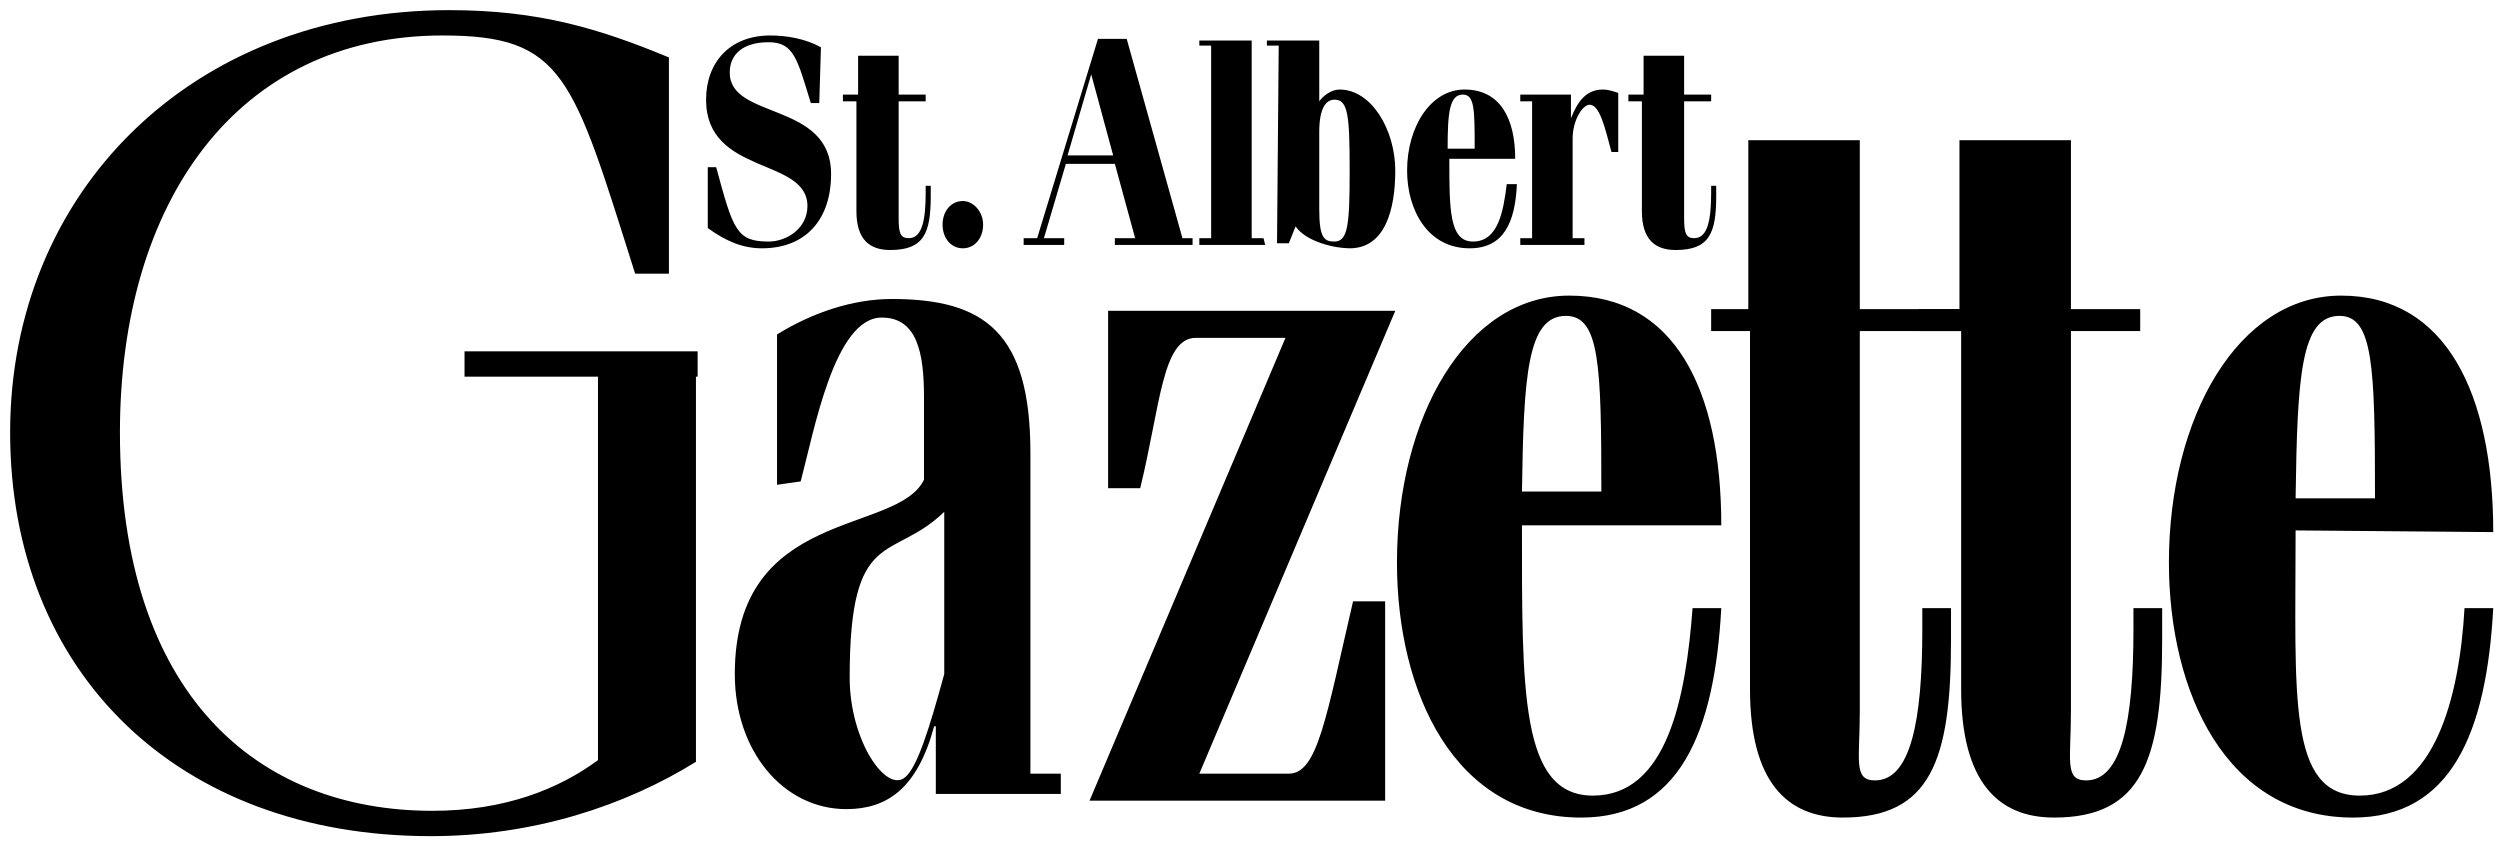 <?xml version="1.0" encoding="utf-8"?>
<!--Generator: Adobe Illustrator 27.0.0, SVG Export Plug-In . SVG Version: 6.00 Build 0)-->
<svg xmlns="http://www.w3.org/2000/svg" xml:space="preserve" viewBox="0 0 148 50">
  <switch>
    <g>
      <path d="M82 47.4H64.5L76.1 20h-5.3c-2 0-2.1 4-3.3 8.9h-1.9V18.4h17L71 45.8h5.3c1.7 0 2.2-3.3 3.8-10.2H82v11.8zm8.1-16.3c0 9.8-.1 16 4.2 16 4.4 0 5.5-5.8 5.9-11.1h1.7c-.4 7.4-2.5 12.4-8.3 12.4-7.5 0-10.9-7.4-10.9-15.1 0-8.6 4.1-15.8 10.2-15.8 6.2 0 9 5.5 9 13.6H90.1zm4.7-2c0-7.5-.1-10.4-2.1-10.4-2.3 0-2.5 3.6-2.6 10.4h4.7zm6.5-9.5v-1.3h2.2v-10h6.6v10h7.5v1.3h-7.5v22.5c0 2.9-.4 4.1.9 4.1 2.1 0 2.8-3.5 2.8-8.9V36h1.7v1.9c0 7.1-1.2 10.5-6.4 10.5-3.3 0-5.5-2.1-5.5-7.6V19.6h-2.3z"/>
      <path d="M113.6 19.6v-1.3h2.4v-10h6.6v10h4.1v1.3h-4.1v22.5c0 2.9-.4 4.1.9 4.1 2.1 0 2.8-3.5 2.8-8.9V36h1.7v1.9c0 7.1-1.2 10.5-6.4 10.5-3.3 0-5.5-2.1-5.5-7.6V19.6h-2.5zm22.3 11.8c0 9.8-.5 15.7 3.8 15.7 4.4 0 5.9-5.8 6.2-11.1h1.7c-.4 7.4-2.5 12.4-8.3 12.4-7.5 0-10.9-7.4-10.9-15.1 0-8.6 4.1-15.8 10.2-15.8 6.2 0 9 5.8 9 14l-11.7-.1zm4.7-1.9c0-7.8-.1-10.8-2.1-10.8-2.3 0-2.5 3.6-2.6 10.8h4.7zM48.5 6.1H48c-.8-2.6-1-3.6-2.5-3.6s-2.3.7-2.3 1.8c0 2.8 6 1.7 6 6 0 2.7-1.5 4.4-4.1 4.4-1.1 0-2.1-.4-3.2-1.2V9.9h.5c1 3.7 1.2 4.4 3.1 4.4 1.1 0 2.3-.8 2.3-2.1 0-2.9-6-1.8-6-6.3 0-2.2 1.4-3.8 3.8-3.8 1 0 2.1.2 3 .7l-.1 3.3zm1.4-.1v-.4h.9V3.3h2.4v2.3h1.6V6h-1.6v6.9c0 .9.1 1.2.6 1.2.8 0 1-1.1 1-2.7V11h.3v.6c0 2.2-.4 3.2-2.4 3.2-1.2 0-2-.6-2-2.3V6h-.8zm46.5 0v-.4h.9V3.3h2.4v2.3h1.6V6h-1.6v6.9c0 .9.1 1.2.6 1.2.8 0 1-1.1 1-2.7V11h.3v.6c0 2.2-.4 3.2-2.4 3.2-1.2 0-2-.6-2-2.3V6h-.8zm-38.2 7.3c0 .8-.5 1.4-1.2 1.4s-1.2-.6-1.2-1.4c0-.8.5-1.4 1.2-1.4.6 0 1.2.6 1.2 1.4zm2.4 1.2v-.4h.8L65 2.3h1.7L70 14.1h.6v.4H66v-.4h1.2L66 9.7h-2.9l-1.3 4.4H63v.4h-2.4zm2.6-5.3h2.7l-1.3-4.8-1.4 4.8zm11.7 5.3H71v-.4h.7V2.7H71v-.3h3.1v11.7h.7l.1.4zm.8-11.8H75v-.3h3.1V6c.2-.3.7-.7 1.2-.7 1.9 0 3.3 2.4 3.3 4.8 0 2.3-.6 4.6-2.7 4.6-.9 0-2.6-.4-3.2-1.3l-.4 1h-.7l.1-11.7zm2.4 9.7c0 1.7.3 1.9.9 1.9.8 0 .9-1 .9-4.2 0-3.3-.1-4.2-.9-4.2-.5 0-.9.5-.9 1.9v4.6zM90 14.5v-.4h.7V6H90v-.4h3V7c.4-1 .9-1.7 1.9-1.7.3 0 .6.1.9.2V9h-.4c-.4-1.5-.7-2.8-1.3-2.8-.4 0-1 .9-1 2v5.9h.7v.4H90zM41.2 45.1c-4.2 2.6-9.6 4.4-15.7 4.4-15 0-24.9-9.7-24.9-23.9s10.7-25 26-25c5.3 0 8.9 1.1 13 2.8v12.8h-2C33.9 4.5 33.4 2.1 26.2 2.1 14 2.1 7.1 12 7.1 25.6 7.1 41.1 15.2 48 25.6 48c4.3 0 7.5-1.3 9.8-3V22.3h-7.9v-1.5h13.8v1.5h-.1v22.8zM46 28.7v-8.9c2.1-1.3 4.5-2.1 6.8-2.1 5.5 0 8.2 2 8.2 9.1v19h1.8V47h-7.4v-4h-.1c-1 3.7-2.8 4.9-5.2 4.9-3.7 0-6.6-3.4-6.6-8 0-9.9 9.6-8.2 11.2-11.5v-4.9c0-2.6-.4-4.7-2.5-4.7-2.8 0-4 6.7-4.8 9.7l-1.4.2zm9.9 1.6c-3.1 3-5.6.8-5.6 9.8 0 3.8 2.2 6.9 3.3 5.9.7-.6 1.4-2.8 2.3-6.1v-9.6zM85.8 9.4c0 3 0 4.9 1.4 4.9 1.5 0 1.8-1.8 2-3.4h.6c-.1 2.3-.8 3.8-2.8 3.8-2.5 0-3.7-2.3-3.7-4.6 0-2.6 1.4-4.8 3.4-4.8 2.1 0 3 1.7 3 4.1h-3.9zm1.5-.6c0-2.3 0-3.2-.7-3.2-.8 0-.9 1.1-.9 3.2h1.6z"/>
    </g>
  </switch>
</svg>
